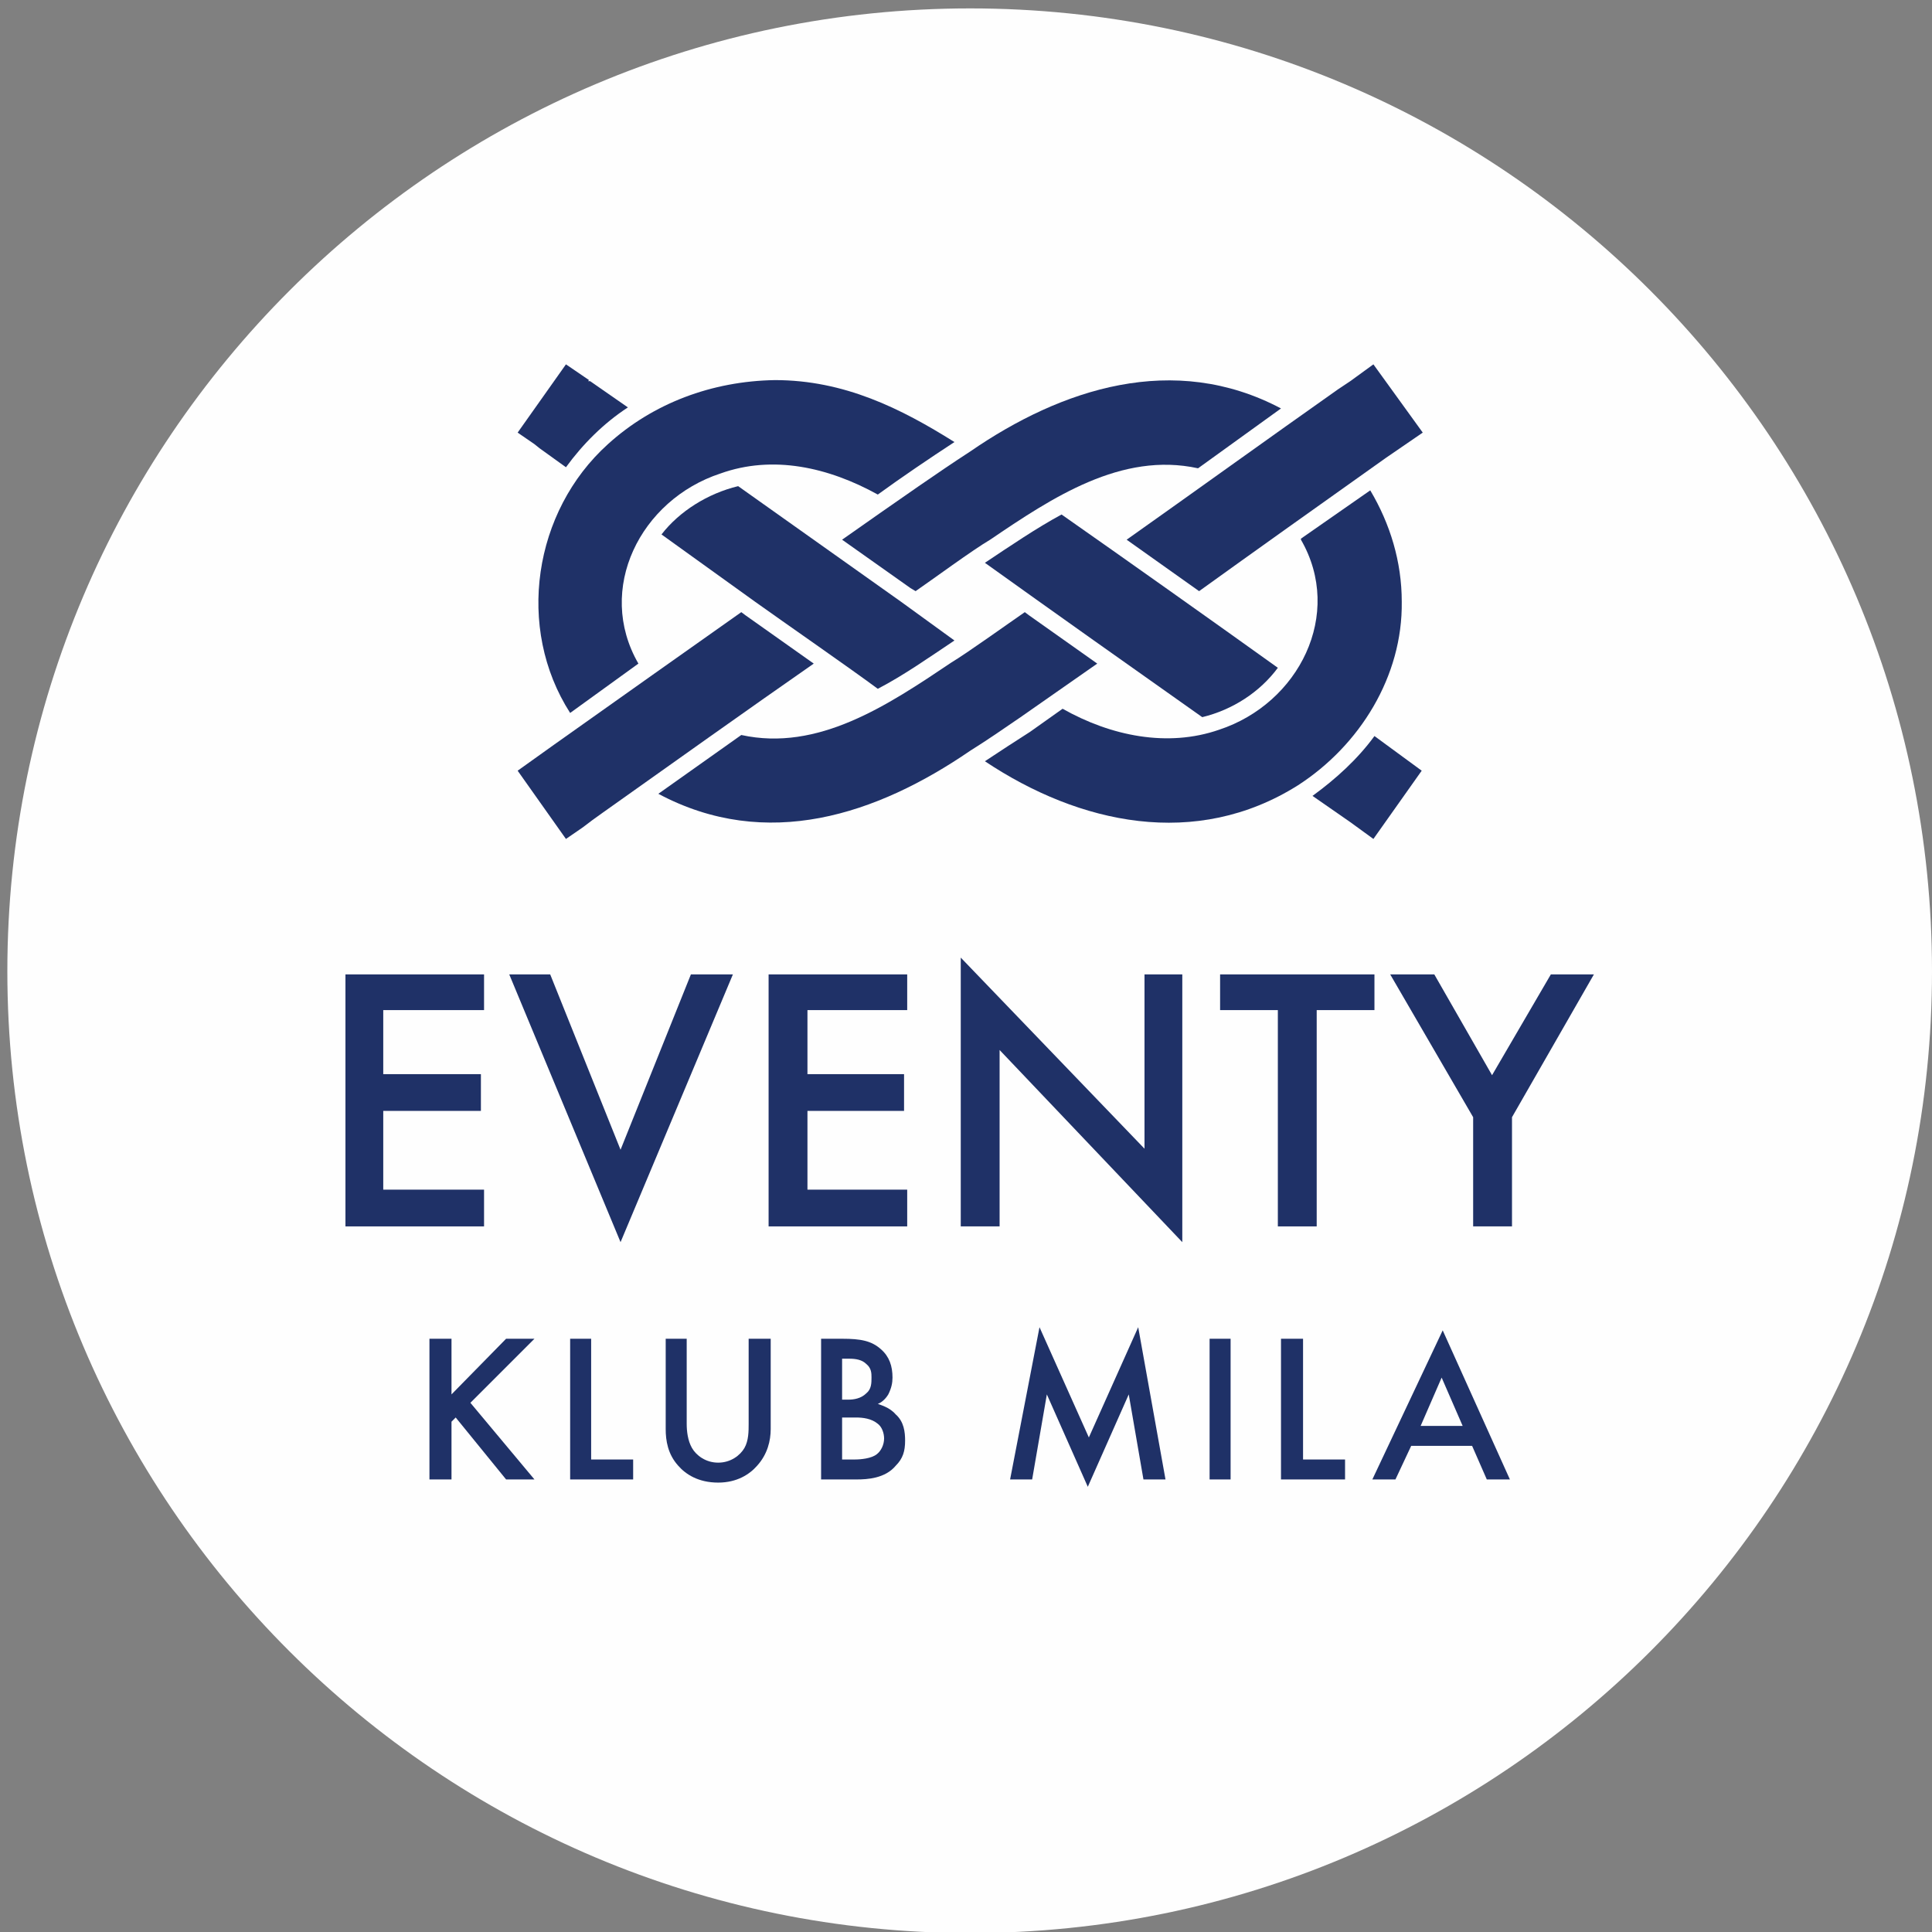 <svg version="1.2" xmlns="http://www.w3.org/2000/svg" viewBox="0 0 184 184" width="184" height="184">
	<rect x="0" y="0" width="184" height="184" fill="#808080" stroke="none"/>
	<title>Nowy projekt</title>
	<style>
		.s0 { fill: #fefefe } 
		.s1 { fill: #1f3167 } 
	</style>
	<g id="&lt;Group&gt;">
		<path id="&lt;Path&gt;" class="s0" d="m184 92.5c0 50.6-41 91.6-91.6 91.6-50.6 0-91.7-41-91.7-91.6 0-50.6 41.1-91.7 91.7-91.7 50.6 0 91.6 41.1 91.6 91.7z"/>
		<g id="&lt;Group&gt;">
			<g id="&lt;Group&gt;">
				<path id="&lt;Compound Path&gt;" class="s1" d="m46.1 96.2h-9.6v6.1h9.3v3.5h-9.3v7.5h9.6v3.5h-13.2v-24h13.2z"/>
				<path id="&lt;Compound Path&gt;" class="s1" d="m52.4 92.8l6.7 16.7 6.7-16.7h4l-10.7 25.5-10.6-25.5z"/>
				<path id="&lt;Compound Path&gt;" class="s1" d="m86.4 96.2h-9.5v6.1h9.2v3.5h-9.2v7.5h9.5v3.5h-13.2v-24h13.2z"/>
				<path id="&lt;Compound Path&gt;" class="s1" d="m91.5 116.8v-25.6l17.5 18.2v-16.6h3.6v25.5l-17.4-18.3v16.8z"/>
				<path id="&lt;Compound Path&gt;" class="s1" d="m125.4 96.2v20.6h-3.7v-20.6h-5.5v-3.4h14.7v3.4z"/>
				<path id="&lt;Compound Path&gt;" class="s1" d="m140.3 106.4l-7.9-13.6h4.2l5.5 9.6 5.6-9.6h4.1l-7.8 13.6v10.4h-3.7z"/>
			</g>
		</g>
		<g id="&lt;Group&gt;">
			<path id="&lt;Compound Path&gt;" class="s1" d="m43 132.8l5.2-5.3h2.7l-6.1 6.1 6.1 7.3h-2.7l-4.8-5.9-0.4 0.4v5.5h-2.1v-13.4h2.1z"/>
			<path id="&lt;Compound Path&gt;" class="s1" d="m56.3 127.5v11.5h4v1.9h-6v-13.4z"/>
			<path id="&lt;Compound Path&gt;" class="s1" d="m65.4 127.5v8.1c0 0.7 0.1 1.6 0.5 2.3 0.4 0.7 1.3 1.4 2.5 1.4 1.2 0 2.1-0.7 2.5-1.4 0.4-0.7 0.4-1.6 0.4-2.3v-8.1h2.1v8.6c0 1.1-0.3 2.4-1.3 3.5-0.7 0.8-1.9 1.6-3.7 1.6-1.9 0-3.1-0.8-3.8-1.6-1-1.1-1.2-2.4-1.2-3.5v-8.6z"/>
			<path id="&lt;Compound Path&gt;" fill-rule="evenodd" class="s1" d="m80.2 127.5c1.8 0 2.8 0.2 3.7 1 0.8 0.7 1.1 1.6 1.1 2.7 0 0.5-0.1 1-0.4 1.6-0.3 0.5-0.7 0.8-1 0.9 0.2 0.1 1.1 0.3 1.7 1 0.8 0.7 0.9 1.7 0.9 2.5 0 1-0.2 1.7-0.9 2.4-1 1.2-2.7 1.3-3.7 1.3h-3.4v-13.4zm0 5.8h0.6c0.5 0 1.2-0.1 1.7-0.6 0.5-0.4 0.5-1 0.5-1.5 0-0.4 0-0.9-0.5-1.3-0.4-0.4-1-0.5-1.6-0.5h-0.7zm0 5.7h1.2c0.6 0 1.6-0.1 2.1-0.5 0.4-0.3 0.7-0.9 0.7-1.5 0-0.5-0.2-1.1-0.6-1.4-0.6-0.5-1.4-0.6-2.1-0.6h-1.3z"/>
			<path id="&lt;Compound Path&gt;" class="s1" d="m96.2 140.9l2.8-14.5 4.7 10.5 4.7-10.5 2.6 14.5h-2.1l-1.4-8.1-3.9 8.8-3.9-8.8-1.4 8.1z"/>
			<path id="&lt;Compound Path&gt;" class="s1" d="m117.2 127.5v13.4h-2v-13.4z"/>
			<path id="&lt;Compound Path&gt;" class="s1" d="m124.1 127.5v11.5h4v1.9h-6.1v-13.4z"/>
			<path id="&lt;Compound Path&gt;" fill-rule="evenodd" class="s1" d="m140.2 137.7h-5.8l-1.5 3.2h-2.2l6.7-14.2 6.4 14.2h-2.2zm-0.9-1.9l-2-4.6-2 4.6z"/>
		</g>
		<g id="&lt;Group&gt;">
			<g id="&lt;Group&gt;">
				<path id="&lt;Path&gt;" class="s1" d="m135.4 73.4l-4.6 6.5-2.2-1.6-3.6-2.5c2.2-1.6 4.3-3.5 5.9-5.7z"/>
				<path id="&lt;Path&gt;" class="s1" d="m101.1 49c6 4.2 14.6 10.3 20.6 14.6-1.7 2.3-4.3 4-7.2 4.7-6.1-4.3-14.7-10.4-20.7-14.7 2.4-1.6 4.9-3.3 7.3-4.6z"/>
				<path id="&lt;Path&gt;" class="s1" d="m87.5 46.3c1.6-1.1 3.2-2.2 4.9-3.3 8.7-6 19.4-9.5 29.6-4.1l-7.9 5.7c-7.3-1.6-13.9 2.8-19.8 6.8-1.7 1-5.5 3.8-7.1 4.9l-0.5-0.3-6.5-4.6c1.7-1.2 5.7-4 7.3-5.1z"/>
				<path id="&lt;Path&gt;" class="s1" d="m123.6 74.8c-9.7 6.1-20.8 3.7-29.8-2.3 1.5-1 2.9-1.9 4.3-2.8l3.1-2.2c4.6 2.6 10 3.7 14.9 2 7.6-2.5 11.9-11 7.8-18.1v-0.1l6.6-4.6c1.9 3.2 3 6.8 3 10.6 0.1 7.1-4 13.7-9.9 17.5z"/>
				<path id="&lt;Path&gt;" class="s1" d="m77.5 63.2c-5.9 4.1-13.9 9.8-20.1 14.2q-1 0.7-1.9 1.4l-1.6 1.1-4.6-6.5 3.5-2.5c6.2-4.4 12.7-9 17.8-12.6l0.4 0.3z"/>
				<path id="&lt;Path&gt;" class="s1" d="m71.9 57.3l-8.9-6.4c1.7-2.2 4.4-3.9 7.3-4.6 3.8 2.7 11.7 8.3 15.5 11l5.1 3.7c-2.4 1.6-4.8 3.3-7.3 4.6-2.7-2-8.9-6.3-11.7-8.3z"/>
				<path id="&lt;Path&gt;" class="s1" d="m97.2 68.3c-1.6 1.1-3.2 2.2-4.8 3.2-8.9 6.1-19.4 9.6-29.7 4.1l7.9-5.6c7.3 1.6 13.9-2.8 20-6.9 1.5-0.9 5.4-3.7 7-4.8l0.4 0.3 6.5 4.6c-1.6 1.1-5.7 4-7.3 5.1z"/>
				<path id="&lt;Path&gt;" class="s1" d="m57.9 42.3c4.3-3.9 9.9-6 15.9-6.1 6.6 0 12 2.7 17.1 5.9-2.3 1.5-5.1 3.4-7.3 5-4.7-2.6-10-3.8-15-2-7.6 2.5-11.9 11-7.8 18.1l-6.5 4.7c-5.2-8.1-3.5-19.2 3.6-25.6z"/>
				<path id="&lt;Path&gt;" class="s1" d="m135.5 41.2l-3.5 2.4c-6.2 4.4-12.8 9.1-17.8 12.7l-6.9-4.9c5.8-4.1 14-10 20.1-14.3l1.2-0.8 2.2-1.6z"/>
				<path id="&lt;Path&gt;" class="s1" d="m59.8 38.8c-2.3 1.5-4.3 3.5-5.9 5.7l-2.5-1.8-0.5-0.4-1.6-1.1 4.6-6.5 2.2 1.5-0.1 0.1h0.2z"/>
			</g>
		</g>
	</g>
</svg>